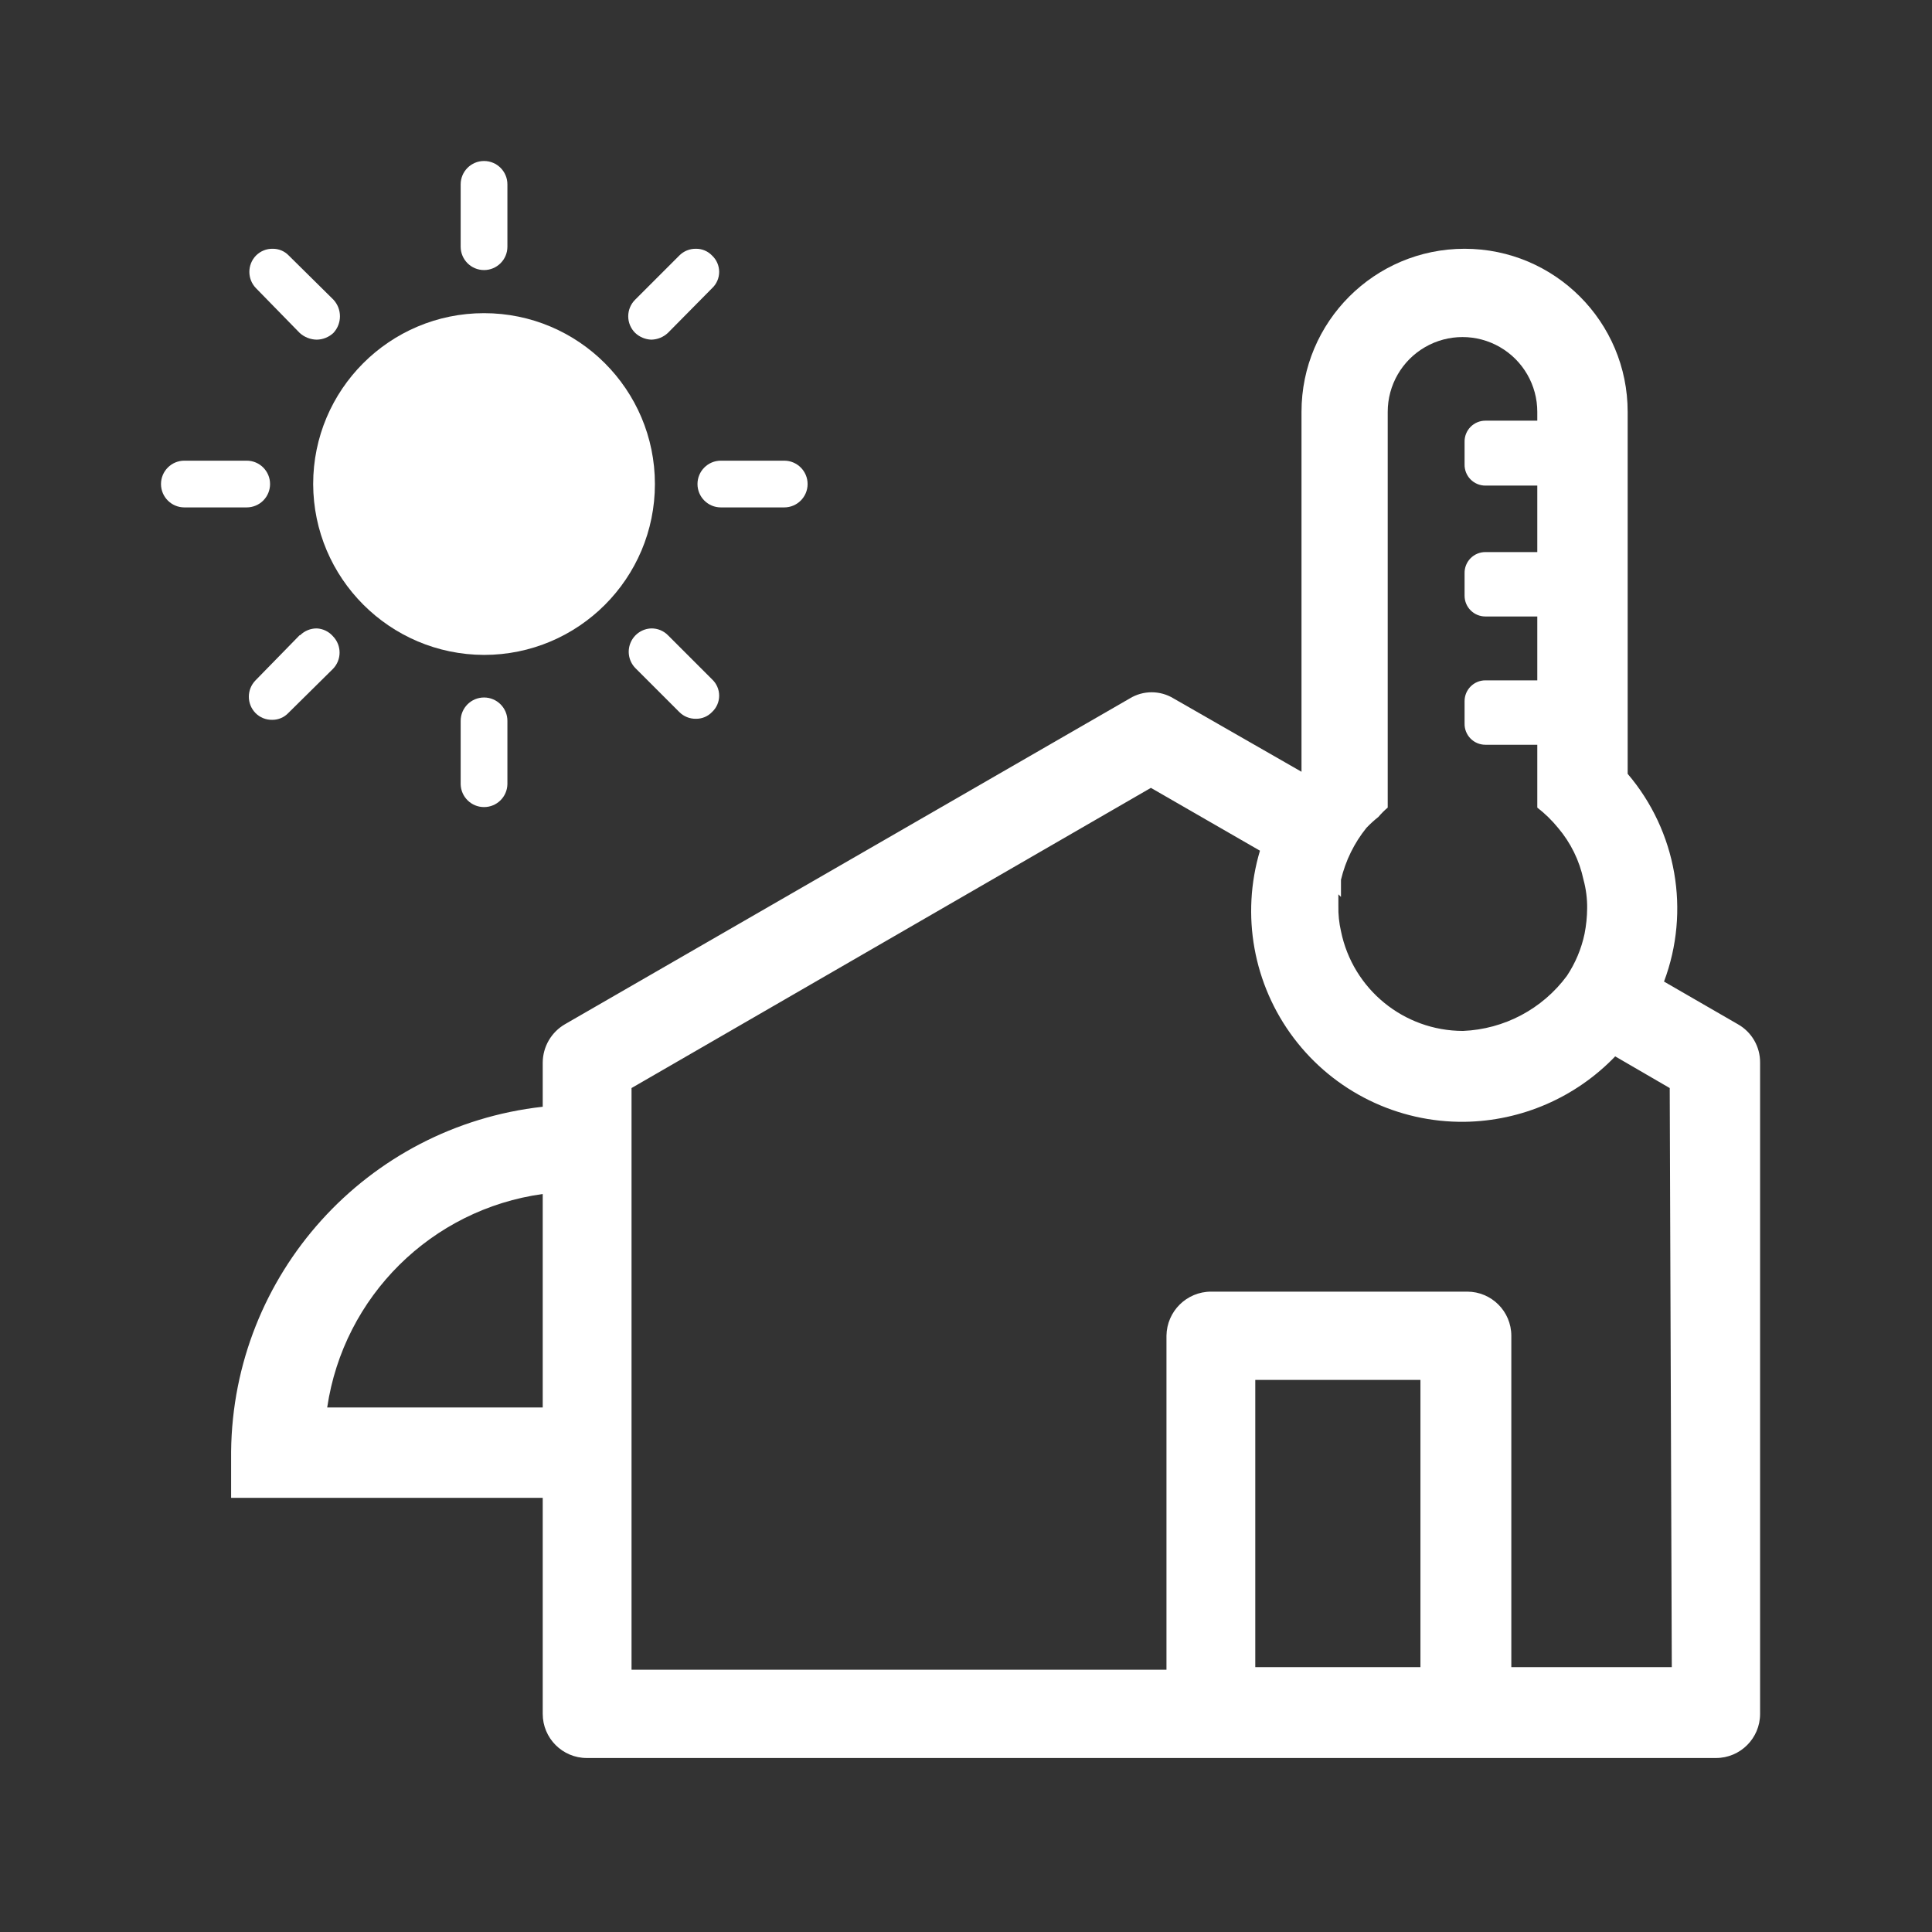 <?xml version="1.0" encoding="UTF-8"?><svg viewBox="0 0 240 240" version="1.1" xmlns="http://www.w3.org/2000/svg" xmlns:xlink="http://www.w3.org/1999/xlink"><rect x="0" y="0" width="240" height="240" fill="#333333" stroke="none"/><title>Isoleren</title><g stroke="none" stroke-width="1" fill="none" fill-rule="evenodd"><g transform="translate(20, 20)" fill="#FFFFFF" fill-rule="nonzero"><path d="M40.129,61.355 C51.852,61.355 61.355,51.852 61.355,40.129 C61.355,28.406 51.852,18.903 40.129,18.903 C28.406,18.903 18.903,28.406 18.903,40.129 C18.939,51.837 28.421,61.319 40.129,61.355"/><path d="M40.129,13.548 C41.732,13.548 43.032,12.249 43.032,10.645 L43.032,2.903 C43.032,1.3 41.732,0 40.129,0 C38.526,0 37.226,1.3 37.226,2.903 L37.226,10.645 C37.226,12.249 38.526,13.548 40.129,13.548"/><path d="M60.903,22.194 C61.672,22.18 62.407,21.881 62.968,21.355 L68.452,15.806 C69.016,15.282 69.337,14.545 69.337,13.774 C69.337,13.003 69.016,12.267 68.452,11.742 C67.931,11.196 67.206,10.892 66.452,10.903 C65.678,10.89 64.932,11.193 64.387,11.742 L58.903,17.226 C58.352,17.771 58.041,18.515 58.041,19.29 C58.041,20.066 58.352,20.809 58.903,21.355 C59.447,21.866 60.157,22.164 60.903,22.194"/><path d="M66.645,40.129 C66.645,41.732 67.945,43.032 69.548,43.032 L77.419,43.032 C79.023,43.032 80.323,41.732 80.323,40.129 C80.323,38.526 79.023,37.226 77.419,37.226 L69.548,37.226 C67.945,37.226 66.645,38.526 66.645,40.129"/><path d="M60.903,58.065 C59.761,58.105 58.749,58.811 58.318,59.869 C57.886,60.927 58.115,62.14 58.903,62.968 L64.387,68.452 C64.932,69.001 65.678,69.304 66.452,69.29 C67.206,69.301 67.931,68.997 68.452,68.452 C69.016,67.927 69.337,67.19 69.337,66.419 C69.337,65.648 69.016,64.912 68.452,64.387 L62.968,58.903 C62.423,58.354 61.677,58.051 60.903,58.065"/><path d="M37.226,69.548 L37.226,77.419 C37.261,78.998 38.55,80.258 40.129,80.258 C41.708,80.258 42.997,78.998 43.032,77.419 L43.032,69.548 C43.032,67.945 41.732,66.645 40.129,66.645 C38.526,66.645 37.226,67.945 37.226,69.548"/><path d="M17.226,58.903 L11.742,64.516 C10.635,65.645 10.635,67.452 11.742,68.581 C12.287,69.13 13.033,69.433 13.806,69.419 C14.561,69.43 15.286,69.126 15.806,68.581 L21.355,63.097 C22.461,61.968 22.461,60.161 21.355,59.032 C20.847,58.451 20.125,58.102 19.355,58.064 C18.582,58.058 17.84,58.36 17.29,58.903"/><path d="M13.548,40.129 C13.548,38.526 12.249,37.226 10.645,37.226 L2.903,37.226 C1.3,37.226 -1.43254584e-15,38.526 -1.43254584e-15,40.129 C-1.43254584e-15,41.732 1.3,43.032 2.903,43.032 L10.645,43.032 C11.415,43.032 12.154,42.726 12.698,42.182 C13.243,41.637 13.548,40.899 13.548,40.129"/><path d="M17.226,21.355 C17.809,21.885 18.567,22.184 19.355,22.194 C20.123,22.18 20.859,21.881 21.419,21.355 C22.501,20.191 22.501,18.39 21.419,17.226 L15.871,11.742 C15.35,11.196 14.625,10.892 13.871,10.903 C13.097,10.89 12.352,11.193 11.806,11.742 C10.7,12.871 10.7,14.678 11.806,15.806 L17.226,21.355 Z"/><path d="M195.871,107.226 L186.71,101.935 C190.007,93.152 188.278,83.271 182.194,76.129 L182.194,31.161 C182.194,19.973 173.124,10.903 161.935,10.903 C150.747,10.903 141.677,19.973 141.677,31.161 L141.677,75.871 L141.677,75.871 L125.806,66.774 C124.125,65.738 122.004,65.738 120.323,66.774 L50.194,107.226 C48.486,108.211 47.43,110.029 47.419,112 L47.419,117.484 C25.544,119.928 8.932,138.312 8.71,160.323 L8.71,166.065 L47.419,166.065 L47.419,192.903 C47.419,195.932 49.875,198.387 52.903,198.387 L193.161,198.387 C196.19,198.387 198.645,195.932 198.645,192.903 L198.645,112 C198.661,110.022 197.598,108.191 195.871,107.226 M146.581,91.419 C146.581,90.71 146.581,90 146.581,89.29 C147.14,86.931 148.22,84.727 149.742,82.839 C150.205,82.354 150.701,81.901 151.226,81.484 C151.58,81.065 151.968,80.677 152.387,80.323 L152.387,31.161 L152.387,31.161 C152.387,27.842 154.158,24.775 157.032,23.116 C159.907,21.456 163.448,21.456 166.323,23.116 C169.197,24.775 170.968,27.842 170.968,31.161 L170.968,31.161 L170.968,32.258 L164.516,32.258 C163.82,32.258 163.154,32.539 162.668,33.037 C162.182,33.535 161.918,34.208 161.935,34.903 L161.935,37.677 C161.918,38.373 162.182,39.046 162.668,39.544 C163.154,40.042 163.82,40.323 164.516,40.323 L170.968,40.323 L170.968,48.581 L164.516,48.581 C163.82,48.58 163.154,48.861 162.668,49.359 C162.182,49.857 161.918,50.53 161.935,51.226 L161.935,54 C161.935,55.425 163.091,56.581 164.516,56.581 L170.968,56.581 L170.968,64.516 L164.516,64.516 C163.091,64.516 161.935,65.672 161.935,67.097 L161.935,69.871 C161.918,70.567 162.182,71.24 162.668,71.738 C163.154,72.236 163.82,72.516 164.516,72.516 L170.968,72.516 L170.968,80.323 C171.92,81.061 172.786,81.905 173.548,82.839 C175.121,84.693 176.208,86.911 176.71,89.29 C177.024,90.446 177.176,91.641 177.161,92.839 C177.153,93.9 177.045,94.959 176.839,96 C176.839,96 176.839,96 176.839,96 C176.445,97.865 175.701,99.639 174.645,101.226 C171.601,105.342 166.857,107.856 161.742,108.065 C154.388,108.06 148.051,102.883 146.581,95.677 C146.343,94.641 146.235,93.579 146.258,92.516 C146.258,92.065 146.258,91.613 146.258,91.097 M20.645,154.839 C22.691,141.035 33.596,130.235 47.419,128.323 L47.419,154.839 L20.645,154.839 Z M156.452,187.097 L135.935,187.097 L135.935,151.419 L156.452,151.419 L156.452,187.097 Z M187.677,187.097 L167.742,187.097 L167.742,145.935 C167.742,142.907 165.287,140.452 162.258,140.452 L130.452,140.452 C127.412,140.451 124.939,142.896 124.903,145.935 L124.903,187.419 L58.452,187.419 L58.452,115.161 L122.968,77.871 L136.516,85.677 C134.136,93.659 135.693,102.296 140.711,108.943 C145.728,115.591 153.608,119.456 161.935,119.355 C169.008,119.256 175.746,116.328 180.645,111.226 L187.419,115.161 L187.677,187.097 Z"/></g></g></svg>
